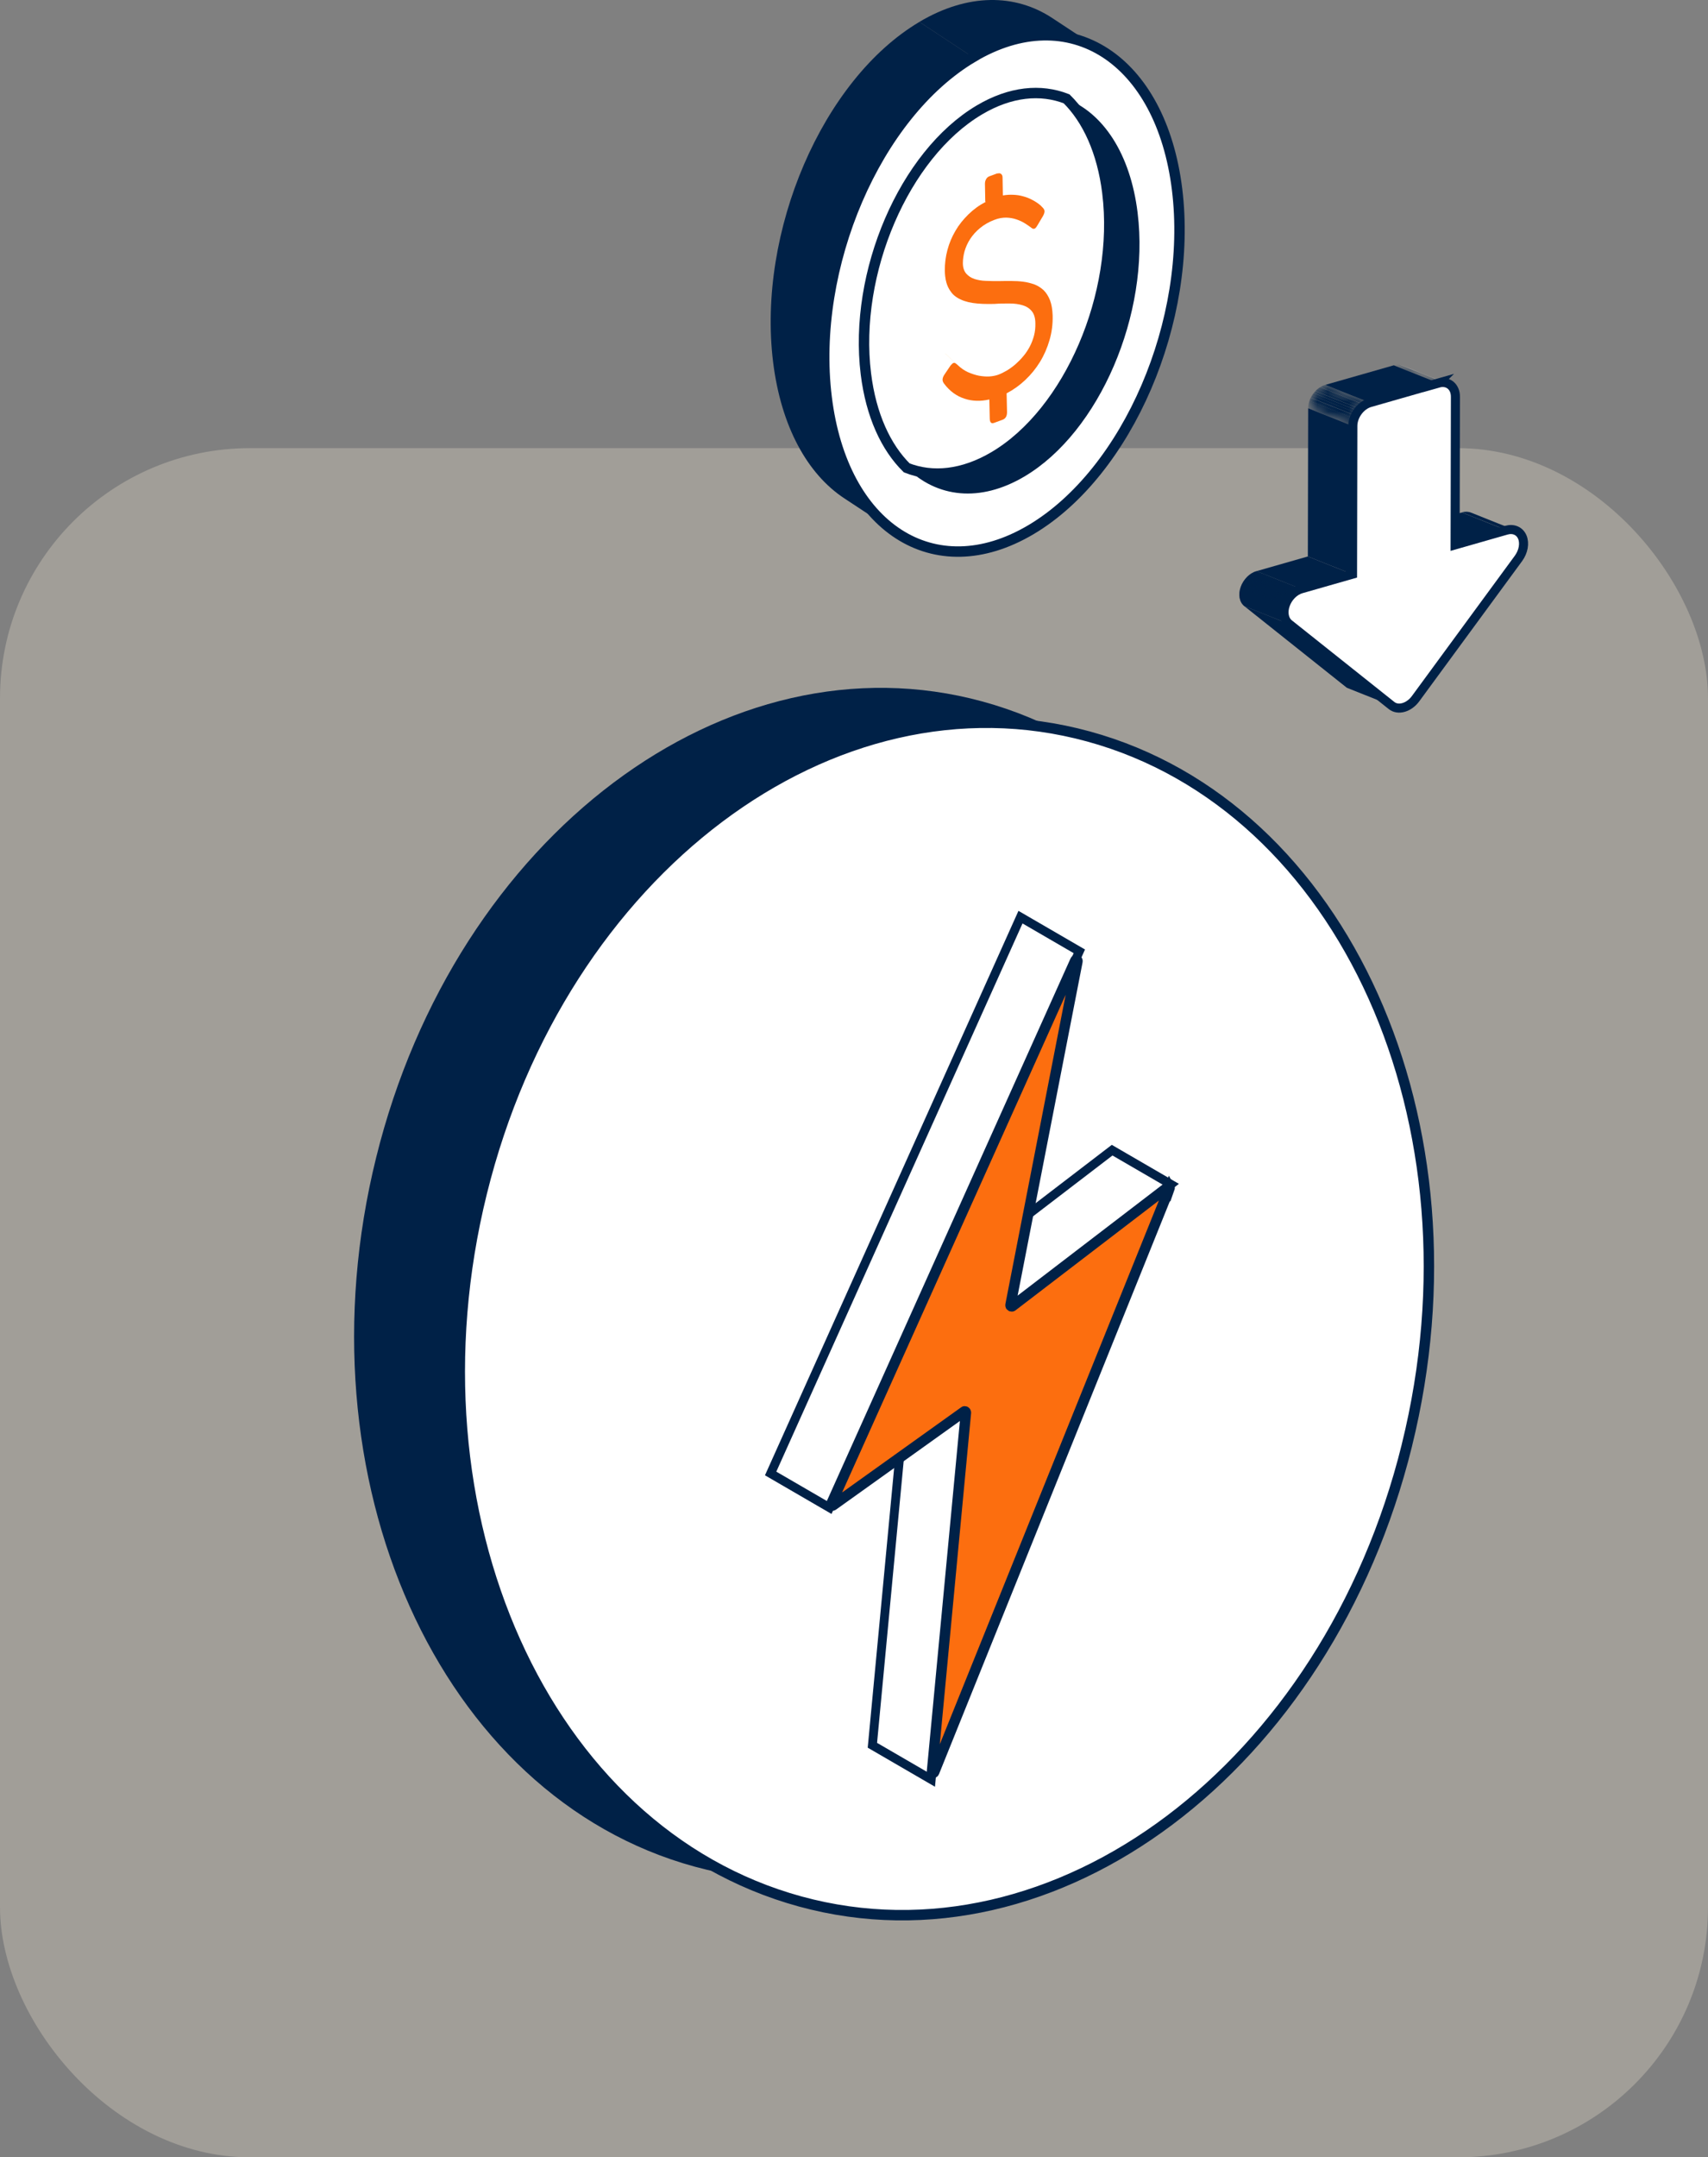 <svg width="164" height="207" viewBox="0 0 164 207" fill="none" xmlns="http://www.w3.org/2000/svg">
<rect x="0" y="0" width="164" height="207" fill="#808080" stroke="none"/>
<rect y="43" width="164" height="164" rx="24" fill="#ECE2D0" fill-opacity="0.3"/>
<path d="M141.251 49.192L145.541 50.902C145.281 50.802 144.981 50.782 144.661 50.872L140.371 49.162C140.691 49.072 140.991 49.082 141.251 49.192Z" fill="#002147"/>
<mask id="mask0_1001_1392" style="mask-type:luminance" maskUnits="userSpaceOnUse" x="140" y="49" width="6" height="2">
<path d="M141.251 49.192L145.541 50.902C145.281 50.802 144.981 50.782 144.661 50.872L140.371 49.162C140.691 49.072 140.991 49.082 141.251 49.192Z" fill="white"/>
</mask>
<g mask="url(#mask0_1001_1392)">
<path d="M144.661 50.883L140.371 49.173C140.571 49.113 140.761 49.103 140.941 49.123L145.231 50.833C145.051 50.813 144.861 50.833 144.661 50.883Z" fill="#002147"/>
<path d="M145.231 50.823L140.941 49.113C141.031 49.123 141.121 49.143 141.201 49.173L145.491 50.883C145.411 50.853 145.321 50.833 145.231 50.823Z" fill="#002147"/>
<path d="M145.489 50.884L141.199 49.174C141.199 49.174 141.229 49.184 141.249 49.194L145.539 50.904C145.539 50.904 145.509 50.894 145.489 50.884Z" fill="#002147"/>
</g>
<mask id="mask1_1001_1392" style="mask-type:luminance" maskUnits="userSpaceOnUse" x="129" y="65" width="5" height="3">
<path d="M133.89 67.862L129.6 66.152C129.5 66.112 129.4 66.062 129.32 65.992L133.61 67.702C133.7 67.772 133.79 67.822 133.89 67.862Z" fill="white"/>
</mask>
<g mask="url(#mask1_1001_1392)">
<path d="M133.89 67.862L129.6 66.152C129.5 66.112 129.4 66.062 129.32 65.992L133.61 67.702C133.7 67.772 133.79 67.822 133.89 67.862Z" fill="#D8D8D8"/>
</g>
<path d="M139.728 52.282L135.438 50.572L140.368 49.172L144.658 50.882L139.728 52.282Z" fill="#002147"/>
<mask id="mask2_1001_1392" style="mask-type:luminance" maskUnits="userSpaceOnUse" x="133" y="35" width="6" height="2">
<path d="M134.708 35.082C135.208 35.282 135.708 35.482 136.208 35.682C137.138 36.052 138.068 36.422 138.998 36.792C138.748 36.692 138.438 36.672 138.118 36.772L133.828 35.062C134.148 34.972 134.458 34.982 134.708 35.082Z" fill="white"/>
</mask>
<g mask="url(#mask2_1001_1392)">
<path d="M138.106 36.761L133.816 35.052C134.016 34.992 134.206 34.981 134.386 35.002L138.676 36.712C138.496 36.691 138.306 36.712 138.106 36.761Z" fill="#002147"/>
<path d="M138.677 36.712L134.387 35.002C134.477 35.012 134.567 35.032 134.647 35.062L138.937 36.772C138.857 36.742 138.767 36.722 138.677 36.712Z" fill="#E1E1E1"/>
<path d="M138.935 36.77L134.645 35.06C134.645 35.06 134.675 35.071 134.695 35.081L138.985 36.791C138.985 36.791 138.955 36.781 138.935 36.77Z" fill="#E0E0E0"/>
</g>
<path d="M133.61 67.702L129.32 65.992L119.48 58.162L123.77 59.872L133.61 67.702Z" fill="#002147"/>
<path d="M124.938 56.513L120.648 54.803L125.578 53.393L129.868 55.103L124.938 56.513Z" fill="#002147"/>
<path d="M123.769 59.871L119.479 58.161C119.009 57.781 118.869 57.061 119.129 56.331C119.379 55.601 119.989 54.991 120.649 54.801L124.939 56.511C124.279 56.701 123.679 57.301 123.419 58.041C123.159 58.781 123.299 59.501 123.769 59.871Z" fill="#002147"/>
<mask id="mask3_1001_1392" style="mask-type:luminance" maskUnits="userSpaceOnUse" x="119" y="54" width="6" height="6">
<path d="M123.769 59.871L119.479 58.161C119.009 57.781 118.869 57.061 119.129 56.331C119.379 55.601 119.989 54.991 120.649 54.801L124.939 56.511C124.279 56.701 123.679 57.301 123.419 58.041C123.159 58.781 123.299 59.501 123.769 59.871Z" fill="white"/>
</mask>
<g mask="url(#mask3_1001_1392)">
<path d="M123.769 59.87L119.479 58.16C119.009 57.78 118.869 57.06 119.129 56.33L123.419 58.04C123.159 58.78 123.299 59.5 123.769 59.87Z" fill="#002147"/>
<path d="M123.419 58.031L119.129 56.321C119.169 56.221 119.209 56.121 119.249 56.031L123.539 57.741C123.489 57.831 123.449 57.931 123.419 58.031Z" fill="#002147"/>
<path d="M123.548 57.741L119.258 56.031C119.298 55.951 119.348 55.871 119.388 55.791L123.678 57.501C123.628 57.581 123.588 57.651 123.548 57.741Z" fill="#002147"/>
<path d="M123.681 57.5L119.391 55.79C119.441 55.72 119.481 55.65 119.541 55.58L123.831 57.29C123.781 57.36 123.731 57.43 123.681 57.5Z" fill="#002147"/>
<path d="M123.829 57.291L119.539 55.581C119.589 55.511 119.649 55.451 119.709 55.391L123.999 57.101C123.939 57.161 123.889 57.231 123.829 57.291Z" fill="#002147"/>
<path d="M123.989 57.101L119.699 55.391C119.759 55.321 119.829 55.261 119.899 55.201L124.189 56.911C124.119 56.971 124.049 57.031 123.989 57.101Z" fill="#002147"/>
<path d="M124.188 56.91L119.898 55.2C119.988 55.13 120.068 55.06 120.168 55.01L124.458 56.72C124.368 56.78 124.278 56.84 124.188 56.91Z" fill="#002147"/>
<path d="M124.458 56.721L120.168 55.011C120.318 54.921 120.478 54.841 120.648 54.801L124.938 56.511C124.768 56.561 124.608 56.631 124.458 56.721Z" fill="#002147"/>
</g>
<path d="M131.54 38.641L127.25 36.931L133.83 35.051L138.11 36.761L131.54 38.641Z" fill="#002147"/>
<path d="M129.868 55.102L125.578 53.392L125.608 39.172L129.898 40.882L129.868 55.102Z" fill="#002147"/>
<mask id="mask4_1001_1392" style="mask-type:luminance" maskUnits="userSpaceOnUse" x="125" y="36" width="7" height="5">
<path d="M129.899 40.882L125.609 39.172C125.609 38.192 126.349 37.192 127.259 36.932L131.549 38.642C130.639 38.902 129.909 39.902 129.899 40.882Z" fill="white"/>
</mask>
<g mask="url(#mask4_1001_1392)">
<path d="M129.899 40.881L125.609 39.171C125.609 38.931 125.659 38.691 125.739 38.451L130.029 40.161C129.949 40.391 129.899 40.641 129.899 40.881Z" fill="#002147"/>
<path d="M130.02 40.172L125.73 38.462C125.76 38.362 125.81 38.262 125.85 38.172L130.14 39.882C130.09 39.982 130.05 40.072 130.02 40.172Z" fill="#002147"/>
<path d="M130.149 39.872L125.859 38.162C125.899 38.082 125.949 38.002 125.989 37.922L130.279 39.632C130.229 39.712 130.189 39.792 130.149 39.872Z" fill="#002147"/>
<path d="M130.278 39.641L125.988 37.931C126.038 37.861 126.078 37.791 126.138 37.721L130.428 39.431C130.378 39.501 130.328 39.571 130.278 39.641Z" fill="#002147"/>
<path d="M130.431 39.431L126.141 37.721C126.191 37.651 126.251 37.591 126.311 37.531L130.601 39.241C130.541 39.301 130.491 39.371 130.431 39.431Z" fill="#002147"/>
<path d="M130.599 39.232L126.309 37.522C126.369 37.452 126.439 37.392 126.509 37.332L130.799 39.042C130.729 39.102 130.659 39.162 130.599 39.232Z" fill="#002147"/>
<path d="M130.79 39.052L126.5 37.342C126.58 37.272 126.67 37.202 126.77 37.152L131.06 38.862C130.97 38.922 130.88 38.982 130.79 39.052Z" fill="#002147"/>
<path d="M131.06 38.852L126.77 37.142C126.92 37.052 127.08 36.972 127.25 36.932L131.54 38.642C131.37 38.692 131.21 38.762 131.06 38.852Z" fill="#002147"/>
</g>
<path d="M138.108 36.761C139.018 36.501 139.748 37.091 139.748 38.061L139.718 52.281L144.648 50.871C145.308 50.681 145.918 50.941 146.168 51.531C146.418 52.121 146.278 52.921 145.808 53.571L135.928 67.031C135.608 67.471 135.188 67.761 134.768 67.881C134.348 68.001 133.928 67.951 133.608 67.691L123.768 59.861C123.298 59.481 123.158 58.761 123.418 58.031C123.668 57.301 124.278 56.691 124.938 56.501L129.868 55.091L129.898 40.871C129.898 39.891 130.638 38.891 131.548 38.631L138.118 36.751L138.108 36.761Z" fill="white" stroke="#002147" stroke-width="0.87" stroke-miterlimit="10"/>
<path d="M101.053 1.742L106.183 5.122C102.623 2.782 98.083 2.712 93.403 5.482L88.273 2.102C92.953 -0.668 97.493 -0.608 101.053 1.742Z" fill="#002147"/>
<path d="M86.192 51.192L81.062 47.812C77.552 45.502 75.002 40.962 74.232 34.742C72.692 22.222 78.982 7.612 88.282 2.102L93.412 5.482C84.112 10.992 77.822 25.602 79.362 38.122C80.132 44.342 82.682 48.882 86.192 51.192Z" fill="#002147"/>
<path d="M93.413 5.482C102.703 -0.018 111.483 5.662 113.023 18.182C114.563 30.712 108.283 45.312 98.993 50.822C89.693 56.332 80.913 50.652 79.373 38.122C77.833 25.602 84.123 10.992 93.423 5.482H93.413Z" fill="white" stroke="#002147" stroke-miterlimit="10"/>
<path d="M109.232 20.422C110.432 30.132 105.562 41.462 98.362 45.722C94.092 48.252 89.962 47.742 87.062 44.892C85.062 42.922 83.632 39.842 83.142 35.872C81.942 26.162 86.822 14.832 94.032 10.552C97.012 8.782 99.932 8.512 102.412 9.482C105.912 10.852 108.532 14.722 109.232 20.412V20.422Z" fill="#002147"/>
<path d="M106.332 18.512C107.532 28.222 102.662 39.552 95.452 43.812C92.452 45.582 89.532 45.862 87.062 44.892C85.062 42.922 83.632 39.842 83.142 35.872C81.942 26.162 86.822 14.832 94.032 10.552C97.012 8.782 99.932 8.512 102.412 9.482C104.412 11.452 105.842 14.532 106.332 18.502V18.512Z" fill="white" stroke="#002147" stroke-miterlimit="10"/>
<path d="M95.164 40.572L93.954 39.453C93.884 39.383 93.844 39.252 93.844 39.062L95.054 40.182C95.054 40.373 95.094 40.502 95.164 40.572Z" fill="white"/>
<path d="M95.043 40.182L93.833 39.062L93.793 37.232L95.013 38.362L95.043 40.182Z" fill="white"/>
<path d="M99.442 31.052C99.442 31.452 99.412 31.842 99.302 32.222C99.192 32.592 99.072 32.942 98.892 33.282C98.712 33.602 98.512 33.922 98.262 34.202C98.032 34.482 97.782 34.752 97.512 34.982C97.232 35.202 96.952 35.412 96.672 35.592C96.392 35.752 96.112 35.882 95.842 35.982C95.622 36.082 95.332 36.122 95.012 36.152C94.692 36.172 94.352 36.142 93.992 36.092C93.652 36.032 93.302 35.912 92.942 35.752C92.632 35.612 92.332 35.422 92.072 35.172L90.852 34.052C91.112 34.282 91.412 34.492 91.732 34.632C92.072 34.772 92.432 34.892 92.782 34.972C93.132 35.022 93.472 35.052 93.802 35.032C94.122 35.012 94.392 34.962 94.622 34.862C94.902 34.762 95.172 34.632 95.452 34.452C95.742 34.292 96.022 34.092 96.292 33.862C96.552 33.632 96.802 33.372 97.052 33.072C97.292 32.802 97.492 32.482 97.672 32.152C97.852 31.822 97.982 31.472 98.082 31.102C98.192 30.722 98.222 30.332 98.222 29.932C98.222 29.422 98.112 29.042 97.882 28.752C97.842 28.692 97.782 28.642 97.722 28.582L98.942 29.722C99.002 29.772 99.052 29.832 99.102 29.892C99.332 30.162 99.442 30.562 99.442 31.052Z" fill="white"/>
<path d="M91.933 35.032L90.723 33.912L90.793 33.962L92.003 35.092L91.933 35.032Z" fill="#FFB63C"/>
<path d="M91.823 34.932L90.613 33.812L90.723 33.913L91.933 35.032L91.823 34.932Z" fill="#FFB63C"/>
<path d="M91.704 34.862L90.484 33.742L90.614 33.812L91.824 34.932L91.704 34.862Z" fill="white"/>
<path d="M91.572 34.862L90.352 33.742H90.482L91.702 34.862H91.572Z" fill="white"/>
<path d="M91.421 34.962L90.211 33.842C90.261 33.792 90.311 33.762 90.351 33.742L91.561 34.862C91.561 34.862 91.471 34.912 91.421 34.962Z" fill="white"/>
<path d="M91.284 35.112L90.074 33.992C90.124 33.932 90.174 33.882 90.224 33.832L91.434 34.952C91.384 34.992 91.334 35.042 91.284 35.112Z" fill="white"/>
<path d="M99.013 21.831L97.803 20.711C97.803 20.711 97.803 20.711 97.793 20.701L99.003 21.821C99.003 21.821 99.003 21.821 99.013 21.831Z" fill="#FFB63C"/>
<path d="M90.681 36.002L89.461 34.882L90.061 33.992L91.281 35.112L90.681 36.002Z" fill="white"/>
<path d="M91.213 37.451L90.002 36.331C89.812 36.161 89.642 35.961 89.472 35.741C89.362 35.601 89.312 35.471 89.312 35.351C89.312 35.211 89.362 35.051 89.472 34.881L90.683 36.001C90.573 36.171 90.513 36.331 90.522 36.471C90.522 36.601 90.582 36.721 90.683 36.861C90.853 37.081 91.022 37.271 91.213 37.451Z" fill="white"/>
<path d="M99.144 19.192L97.934 18.072C98.214 18.212 98.474 18.392 98.714 18.592L99.924 19.712C99.684 19.512 99.434 19.332 99.144 19.192Z" fill="white"/>
<path d="M100.221 27.831C99.981 27.602 99.691 27.412 99.351 27.282C99.011 27.151 98.661 27.072 98.271 27.032C97.901 26.971 97.511 26.962 97.101 26.962C96.711 26.962 96.311 26.962 95.941 26.971C95.521 26.971 95.111 26.971 94.701 26.962C94.291 26.951 93.921 26.872 93.601 26.782C93.341 26.692 93.121 26.572 92.931 26.392L91.711 25.271C91.901 25.431 92.121 25.561 92.381 25.651C92.711 25.762 93.071 25.831 93.481 25.831C93.891 25.852 94.301 25.852 94.721 25.861C95.101 25.841 95.481 25.861 95.891 25.861C96.281 25.841 96.681 25.872 97.061 25.922C97.441 25.982 97.801 26.061 98.121 26.192C98.461 26.322 98.751 26.491 99.001 26.741L100.201 27.861L100.221 27.831Z" fill="white"/>
<path d="M96.304 18.753L95.094 17.633C95.424 17.583 95.754 17.553 96.094 17.573C96.424 17.583 96.744 17.633 97.054 17.723C97.364 17.803 97.664 17.923 97.934 18.073L99.144 19.193C98.864 19.043 98.574 18.923 98.264 18.843C97.954 18.753 97.634 18.703 97.304 18.693C96.974 18.673 96.634 18.693 96.304 18.753Z" fill="white"/>
<path d="M95.804 16.652L94.594 15.532C94.714 15.482 94.824 15.502 94.914 15.572L96.124 16.692C96.034 16.632 95.924 16.612 95.804 16.652Z" fill="white"/>
<path d="M94.934 15.582L96.144 16.703C96.144 16.703 96.134 16.692 96.124 16.683L94.914 15.562C94.914 15.562 94.934 15.572 94.934 15.582Z" fill="white"/>
<path d="M94.641 19.371L93.431 18.251L93.391 16.531L94.611 17.661L94.641 19.371Z" fill="white"/>
<path d="M95.021 16.942L93.801 15.822L94.591 15.521L95.801 16.651L95.021 16.942Z" fill="white"/>
<path d="M94.612 17.661L93.402 16.541C93.402 16.381 93.432 16.241 93.502 16.111L94.712 17.231C94.642 17.361 94.612 17.501 94.612 17.661Z" fill="white"/>
<path d="M94.714 17.232L93.504 16.112C93.574 15.972 93.674 15.882 93.814 15.822L95.024 16.942C94.884 16.992 94.784 17.092 94.714 17.232Z" fill="white"/>
<path d="M95.804 16.651C95.924 16.601 96.034 16.621 96.124 16.691C96.214 16.761 96.264 16.871 96.264 17.041L96.294 18.751C96.624 18.701 96.954 18.671 97.294 18.691C97.624 18.701 97.944 18.751 98.254 18.841C98.564 18.921 98.864 19.041 99.134 19.191C99.414 19.331 99.674 19.511 99.914 19.711C99.994 19.791 100.084 19.881 100.164 19.971C100.244 20.071 100.294 20.161 100.294 20.281C100.294 20.401 100.244 20.551 100.144 20.731L99.584 21.671C99.494 21.821 99.414 21.911 99.334 21.941C99.234 21.981 99.114 21.941 98.984 21.821C98.824 21.701 98.634 21.571 98.394 21.421C98.154 21.271 97.894 21.151 97.594 21.051C97.304 20.951 96.974 20.891 96.624 20.881C96.274 20.881 95.894 20.931 95.494 21.091C94.954 21.291 94.494 21.561 94.104 21.881C93.714 22.201 93.404 22.551 93.154 22.931C92.904 23.311 92.734 23.711 92.614 24.111C92.504 24.511 92.454 24.901 92.454 25.261C92.454 25.681 92.574 26.021 92.774 26.251C92.984 26.491 93.244 26.661 93.574 26.771C93.904 26.871 94.264 26.941 94.674 26.951C95.084 26.971 95.494 26.971 95.914 26.971C96.294 26.961 96.684 26.961 97.084 26.961C97.484 26.961 97.874 26.981 98.254 27.031C98.634 27.081 98.984 27.171 99.324 27.291C99.664 27.421 99.954 27.611 100.214 27.851C100.464 28.101 100.674 28.431 100.824 28.821C100.974 29.211 101.054 29.701 101.074 30.281C101.094 31.101 100.994 31.881 100.774 32.631C100.554 33.391 100.254 34.081 99.854 34.731C99.454 35.381 98.984 35.951 98.444 36.461C97.894 36.981 97.304 37.401 96.654 37.741L96.694 39.551C96.694 39.931 96.554 40.171 96.254 40.281L95.464 40.571C95.184 40.681 95.044 40.541 95.034 40.161L94.994 38.331C94.154 38.521 93.354 38.501 92.604 38.251C91.854 38.011 91.204 37.541 90.664 36.831C90.554 36.691 90.504 36.561 90.504 36.441C90.504 36.301 90.554 36.141 90.664 35.971L91.264 35.081C91.314 35.021 91.364 34.971 91.414 34.921C91.464 34.871 91.514 34.841 91.554 34.821H91.684L91.804 34.901L91.914 34.991L91.984 35.051C92.274 35.331 92.594 35.551 92.944 35.711C93.294 35.861 93.644 35.981 93.994 36.051C94.344 36.111 94.684 36.141 95.004 36.121C95.324 36.101 95.604 36.041 95.834 35.961C96.104 35.861 96.374 35.731 96.664 35.561C96.944 35.391 97.224 35.191 97.494 34.961C97.764 34.721 98.014 34.471 98.254 34.181C98.494 33.901 98.704 33.581 98.874 33.261C99.054 32.921 99.184 32.571 99.284 32.201C99.384 31.821 99.424 31.441 99.414 31.031C99.414 30.521 99.294 30.131 99.074 29.861C98.854 29.591 98.564 29.401 98.194 29.291C97.824 29.181 97.414 29.121 96.944 29.121C96.474 29.121 95.994 29.121 95.484 29.161C94.694 29.181 94.004 29.161 93.404 29.071C92.814 28.981 92.314 28.811 91.914 28.561C91.514 28.311 91.214 27.971 91.004 27.551C90.804 27.141 90.694 26.611 90.684 25.971C90.674 25.291 90.754 24.621 90.934 23.961C91.104 23.311 91.364 22.701 91.704 22.121C92.044 21.551 92.454 21.031 92.944 20.551C93.434 20.071 93.994 19.671 94.604 19.351L94.574 17.641C94.574 17.481 94.604 17.341 94.674 17.211C94.744 17.071 94.844 16.981 94.984 16.921L95.774 16.631L95.804 16.651Z" fill="#FC6E0F"/>
<path d="M91.573 28.292L90.362 27.172C90.142 26.972 89.963 26.732 89.833 26.452C89.633 26.042 89.523 25.512 89.513 24.872C89.503 24.192 89.583 23.522 89.763 22.862C89.933 22.212 90.192 21.602 90.532 21.022C90.873 20.452 91.283 19.932 91.773 19.452C92.263 18.972 92.823 18.572 93.433 18.252L94.642 19.372C94.022 19.692 93.473 20.092 92.983 20.572C92.493 21.052 92.073 21.572 91.743 22.142C91.403 22.722 91.142 23.332 90.972 23.982C90.793 24.642 90.713 25.302 90.722 25.992C90.733 26.632 90.843 27.162 91.043 27.572C91.172 27.852 91.353 28.092 91.573 28.292Z" fill="white"/>
<path d="M124.927 135.343C117.287 166.213 91.217 185.803 66.687 179.103C42.167 172.403 28.477 141.943 36.117 111.073C43.747 80.213 69.827 60.613 94.347 67.313C118.877 74.013 132.567 104.473 124.927 135.333V135.343Z" fill="#002147"/>
<path d="M135.085 138.693C127.445 169.563 101.375 189.153 76.845 182.453C52.315 175.753 38.625 145.293 46.265 114.433C53.905 83.553 79.975 63.963 104.505 70.663C129.035 77.363 142.725 107.823 135.085 138.683V138.693Z" fill="white" stroke="#002147" stroke-miterlimit="10"/>
<path d="M89.416 170.742L83.766 167.462L87.116 132.012L92.766 135.292L89.416 170.742Z" fill="white" stroke="#002147" stroke-width="0.85" stroke-miterlimit="10"/>
<path d="M96.966 125.491L91.316 122.201L106.786 110.361L112.436 113.641L96.966 125.491Z" fill="white" stroke="#002147" stroke-width="0.85" stroke-miterlimit="10"/>
<path d="M79.646 144.662L73.996 141.382L97.986 88.002L103.636 91.282L79.646 144.662Z" fill="white" stroke="#002147" stroke-width="0.85" stroke-miterlimit="10"/>
<path d="M112.287 114.022L89.697 170.042C89.647 170.162 89.466 170.122 89.487 169.992L92.746 135.542C92.746 135.452 92.647 135.382 92.576 135.442L79.987 144.442C79.897 144.512 79.776 144.412 79.817 144.302L103.247 92.172C103.297 92.052 103.487 92.112 103.457 92.242L97.026 125.222C97.007 125.322 97.126 125.392 97.207 125.332L112.127 113.912C112.217 113.842 112.337 113.932 112.297 114.042L112.287 114.022Z" fill="#FC6E0F" stroke="#002147" stroke-miterlimit="10"/>
</svg>
